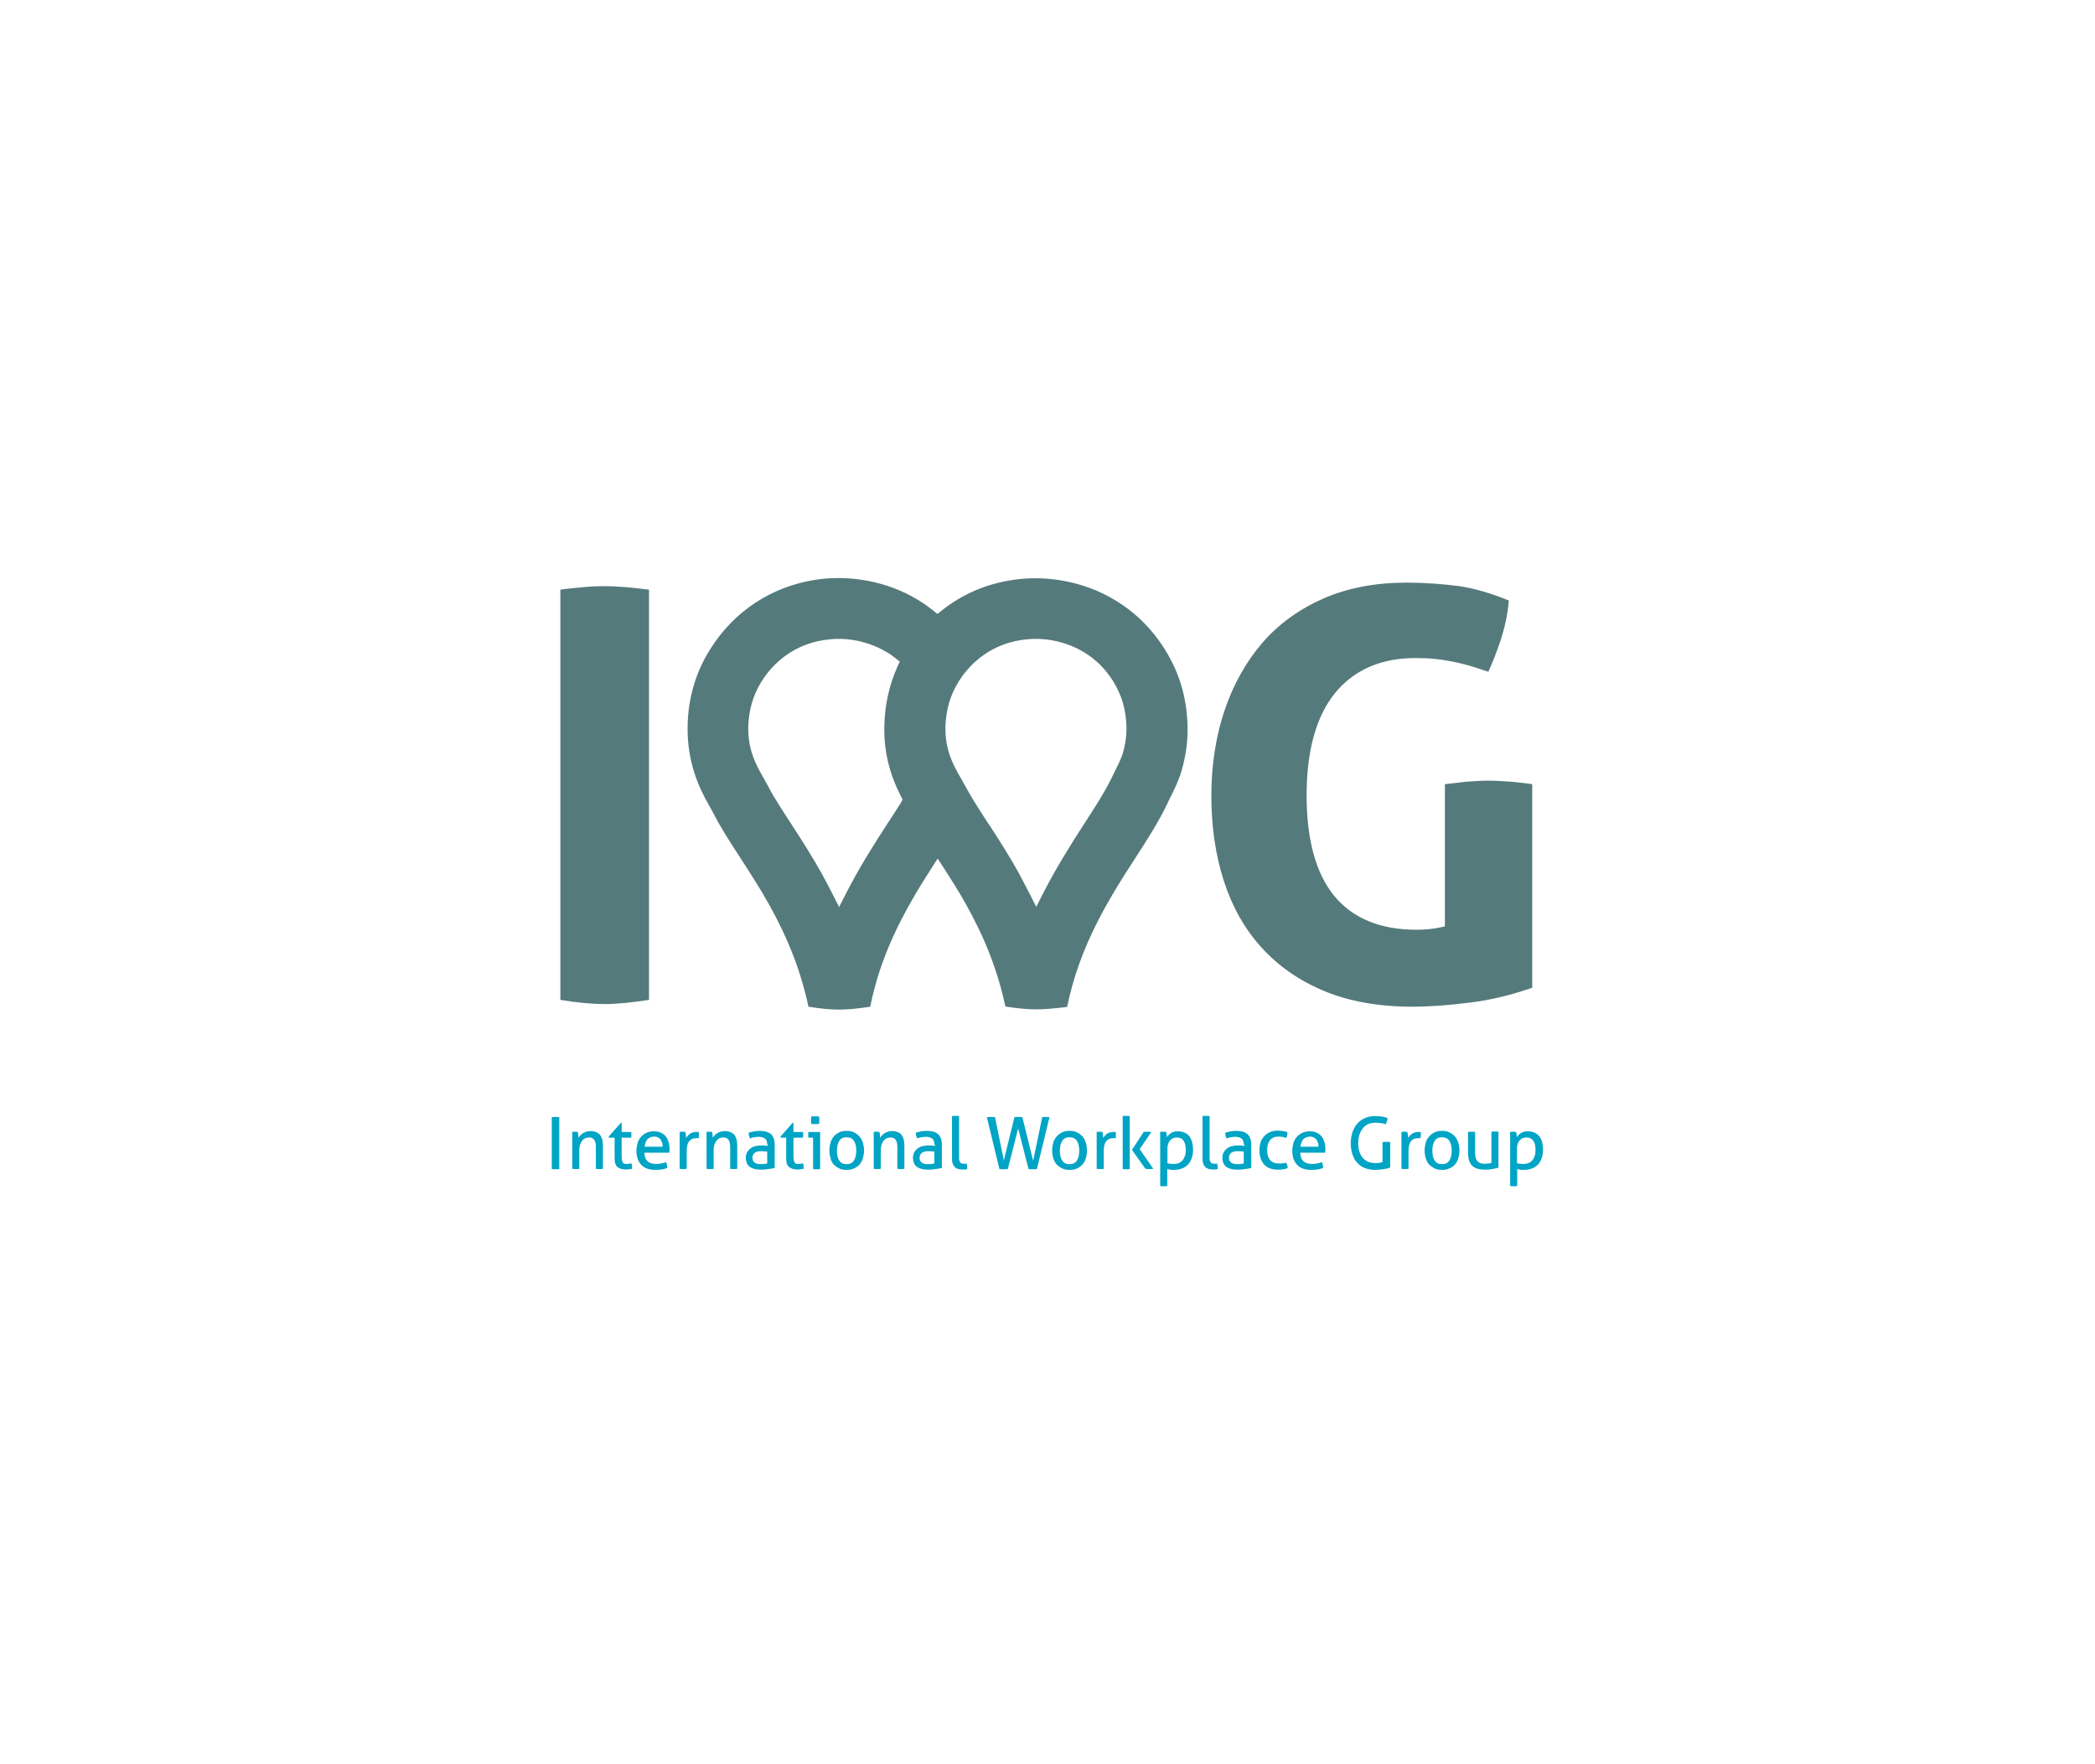 <?xml version="1.0" encoding="utf-8"?>
<!-- Generator: Adobe Illustrator 26.0.3, SVG Export Plug-In . SVG Version: 6.00 Build 0)  -->
<!DOCTYPE svg PUBLIC "-//W3C//DTD SVG 1.1//EN" "http://www.w3.org/Graphics/SVG/1.1/DTD/svg11.dtd">
<svg version="1.1" id="Layer_1" xmlns="http://www.w3.org/2000/svg" xmlns:xlink="http://www.w3.org/1999/xlink" x="0px" y="0px"
	 width="95px" height="80px" viewBox="0 0 95 80" style="enable-background:new 0 0 95 80;" xml:space="preserve">
<g>
	<path style="fill:#00A4C5;" d="M25.03,50.66c0.03,0,0.05-0.01,0.08-0.01c0.03,0,0.06,0,0.09,0c0.03,0,0.06,0,0.08,0
		c0.03,0,0.06,0.01,0.08,0.01v2.35c-0.03,0-0.05,0.01-0.08,0.01s-0.06,0-0.09,0c-0.03,0-0.06,0-0.09,0c-0.03,0-0.06-0.01-0.08-0.01
		V50.66z M25.92,51.33c0.02,0,0.05-0.01,0.07-0.01c0.02,0,0.05,0,0.07,0c0.02,0,0.05,0,0.07,0c0.02,0,0.04,0.01,0.07,0.01
		c0.01,0.03,0.01,0.08,0.02,0.13c0.01,0.06,0.01,0.1,0.01,0.14c0.02-0.04,0.05-0.07,0.08-0.11c0.03-0.04,0.07-0.07,0.12-0.1
		c0.04-0.03,0.09-0.05,0.15-0.07c0.06-0.02,0.12-0.03,0.19-0.03c0.19,0,0.33,0.06,0.43,0.16c0.09,0.11,0.14,0.27,0.14,0.49v1.06
		c-0.02,0-0.05,0.01-0.08,0.01c-0.03,0-0.06,0-0.08,0c-0.02,0-0.05,0-0.08,0c-0.03,0-0.06-0.01-0.08-0.01v-0.97
		c0-0.16-0.02-0.27-0.07-0.34c-0.05-0.07-0.12-0.11-0.23-0.11c-0.06,0-0.12,0.01-0.17,0.03c-0.05,0.02-0.1,0.06-0.14,0.1
		c-0.04,0.05-0.07,0.11-0.1,0.18c-0.02,0.07-0.04,0.16-0.04,0.26v0.85c-0.02,0-0.05,0.01-0.08,0.01c-0.03,0-0.06,0-0.08,0
		s-0.05,0-0.08,0c-0.03,0-0.06-0.01-0.08-0.01V51.33z M27.87,51.59h-0.26l-0.01-0.05l0.56-0.63h0.03v0.42h0.43
		c0.01,0.04,0.01,0.08,0.01,0.12c0,0.02,0,0.05,0,0.07c0,0.02-0.01,0.04-0.01,0.07h-0.43v0.77c0,0.09,0,0.16,0.01,0.22
		c0.01,0.05,0.02,0.1,0.04,0.13c0.02,0.03,0.04,0.05,0.08,0.06c0.03,0.01,0.07,0.01,0.12,0.01c0.04,0,0.07,0,0.1-0.01
		c0.03-0.01,0.06-0.01,0.09-0.02c0.02,0.04,0.02,0.09,0.03,0.13c0,0.05,0,0.09,0,0.12c-0.04,0.01-0.09,0.02-0.14,0.02
		c-0.05,0.01-0.1,0.01-0.15,0.01c-0.16,0-0.28-0.04-0.37-0.11c-0.09-0.08-0.13-0.2-0.13-0.38V51.59z M29.22,52.25
		c0,0.18,0.05,0.32,0.14,0.4c0.09,0.09,0.22,0.13,0.4,0.13c0.15,0,0.3-0.03,0.44-0.08c0.02,0.03,0.03,0.07,0.04,0.12
		c0.01,0.05,0.02,0.09,0.02,0.14c-0.07,0.03-0.15,0.05-0.24,0.07c-0.09,0.01-0.18,0.02-0.29,0.02c-0.15,0-0.28-0.02-0.39-0.06
		c-0.11-0.04-0.2-0.1-0.27-0.18c-0.07-0.08-0.12-0.17-0.16-0.27c-0.03-0.11-0.05-0.22-0.05-0.35c0-0.12,0.02-0.24,0.05-0.35
		c0.03-0.11,0.08-0.2,0.15-0.28c0.07-0.08,0.15-0.14,0.25-0.19c0.1-0.05,0.22-0.07,0.35-0.07c0.12,0,0.22,0.02,0.3,0.06
		c0.09,0.04,0.16,0.09,0.22,0.16c0.06,0.07,0.1,0.15,0.13,0.25c0.03,0.09,0.05,0.2,0.05,0.31c0,0.03,0,0.06,0,0.1
		c0,0.03,0,0.06-0.01,0.09H29.22z M30.05,52.01c0-0.06-0.01-0.12-0.02-0.18c-0.02-0.06-0.04-0.1-0.07-0.15
		c-0.03-0.04-0.07-0.07-0.12-0.1s-0.11-0.04-0.17-0.04c-0.13,0-0.23,0.04-0.31,0.12c-0.07,0.08-0.11,0.19-0.13,0.34H30.05z
		 M30.8,51.33c0.02,0,0.05-0.01,0.07-0.01c0.02,0,0.05,0,0.07,0c0.02,0,0.05,0,0.07,0c0.02,0,0.05,0.01,0.07,0.01
		c0.01,0.03,0.01,0.08,0.02,0.13c0.01,0.05,0.01,0.1,0.01,0.14c0.05-0.07,0.11-0.14,0.18-0.19c0.07-0.05,0.17-0.08,0.29-0.08
		c0.02,0,0.04,0,0.05,0c0.02,0,0.03,0,0.05,0c0,0.02,0.01,0.04,0.01,0.06c0,0.02,0,0.04,0,0.07c0,0.03,0,0.05,0,0.08
		c0,0.03-0.01,0.06-0.01,0.08c-0.02,0-0.04-0.01-0.05-0.01h-0.04c-0.06,0-0.12,0.01-0.17,0.02c-0.05,0.02-0.1,0.05-0.14,0.09
		c-0.04,0.04-0.08,0.1-0.1,0.17c-0.02,0.07-0.04,0.16-0.04,0.28v0.83c-0.02,0-0.05,0.01-0.08,0.01s-0.06,0-0.08,0
		c-0.02,0-0.05,0-0.08,0c-0.03,0-0.06-0.01-0.08-0.01V51.33z M32.01,51.33c0.02,0,0.05-0.01,0.07-0.01c0.02,0,0.05,0,0.07,0
		c0.02,0,0.05,0,0.07,0c0.02,0,0.04,0.01,0.07,0.01c0.01,0.03,0.01,0.08,0.02,0.13c0.01,0.06,0.01,0.1,0.01,0.14
		c0.02-0.04,0.05-0.07,0.08-0.11c0.03-0.04,0.07-0.07,0.12-0.1c0.04-0.03,0.09-0.05,0.15-0.07c0.06-0.02,0.12-0.03,0.19-0.03
		c0.19,0,0.33,0.06,0.43,0.16c0.09,0.11,0.14,0.27,0.14,0.49v1.06c-0.02,0-0.05,0.01-0.08,0.01c-0.03,0-0.06,0-0.08,0
		c-0.02,0-0.05,0-0.08,0c-0.03,0-0.06-0.01-0.08-0.01v-0.97c0-0.16-0.02-0.27-0.07-0.34c-0.05-0.07-0.12-0.11-0.23-0.11
		c-0.06,0-0.12,0.01-0.17,0.03c-0.05,0.02-0.1,0.06-0.14,0.1c-0.04,0.05-0.07,0.11-0.1,0.18c-0.02,0.07-0.04,0.16-0.04,0.26v0.85
		c-0.02,0-0.05,0.01-0.08,0.01c-0.03,0-0.06,0-0.08,0c-0.02,0-0.05,0-0.08,0s-0.06-0.01-0.08-0.01V51.33z M34.79,51.9
		c0-0.13-0.03-0.22-0.1-0.27c-0.07-0.05-0.16-0.08-0.28-0.08c-0.08,0-0.15,0.01-0.21,0.02c-0.07,0.01-0.13,0.03-0.19,0.05
		c-0.04-0.07-0.06-0.16-0.06-0.26c0.07-0.02,0.16-0.04,0.25-0.06c0.09-0.01,0.18-0.02,0.26-0.02c0.22,0,0.38,0.05,0.5,0.15
		c0.11,0.1,0.17,0.26,0.17,0.48v1.05c-0.08,0.02-0.17,0.04-0.28,0.05c-0.11,0.02-0.22,0.03-0.33,0.03c-0.11,0-0.2-0.01-0.29-0.03
		c-0.09-0.02-0.16-0.05-0.22-0.09c-0.06-0.04-0.11-0.1-0.14-0.17c-0.03-0.07-0.05-0.15-0.05-0.25c0-0.09,0.02-0.18,0.06-0.25
		c0.04-0.07,0.09-0.13,0.16-0.18c0.07-0.05,0.14-0.08,0.23-0.1c0.09-0.02,0.17-0.03,0.27-0.03c0.07,0,0.13,0,0.17,0.01
		c0.04,0,0.08,0.01,0.11,0.01V51.9z M34.79,52.22c-0.03,0-0.07-0.01-0.12-0.01c-0.05,0-0.09-0.01-0.13-0.01
		c-0.14,0-0.24,0.02-0.31,0.07c-0.07,0.05-0.11,0.13-0.11,0.23c0,0.07,0.01,0.12,0.04,0.15c0.02,0.04,0.05,0.07,0.09,0.09
		c0.04,0.02,0.08,0.03,0.12,0.04c0.04,0,0.08,0.01,0.12,0.01c0.05,0,0.1,0,0.16-0.01c0.05-0.01,0.1-0.01,0.14-0.02V52.22z
		 M35.66,51.59H35.4l-0.01-0.05l0.56-0.63h0.03v0.42h0.43c0.01,0.04,0.01,0.08,0.01,0.12c0,0.02,0,0.05,0,0.07
		c0,0.02-0.01,0.04-0.01,0.07h-0.43v0.77c0,0.09,0,0.16,0.01,0.22c0.01,0.05,0.02,0.1,0.04,0.13c0.02,0.03,0.04,0.05,0.07,0.06
		c0.03,0.01,0.07,0.01,0.12,0.01c0.04,0,0.07,0,0.1-0.01c0.03-0.01,0.06-0.01,0.09-0.02c0.02,0.04,0.02,0.09,0.03,0.13
		c0,0.05,0,0.09,0,0.12c-0.04,0.01-0.09,0.02-0.14,0.02c-0.05,0.01-0.1,0.01-0.15,0.01c-0.16,0-0.28-0.04-0.37-0.11
		c-0.09-0.08-0.13-0.2-0.13-0.38V51.59z M36.87,51.59h-0.21c0-0.02-0.01-0.04-0.01-0.06c0-0.02,0-0.05,0-0.07c0-0.02,0-0.04,0-0.07
		c0-0.02,0.01-0.04,0.01-0.06h0.53v1.68c-0.02,0-0.05,0.01-0.08,0.01c-0.03,0-0.06,0-0.08,0c-0.02,0-0.05,0-0.08,0
		c-0.03,0-0.06-0.01-0.08-0.01V51.59z M36.79,50.96c0-0.03-0.01-0.05-0.01-0.09c0-0.03,0-0.06,0-0.08c0-0.02,0-0.05,0-0.08
		c0-0.03,0-0.06,0.01-0.08c0.03,0,0.06-0.01,0.09-0.01c0.03,0,0.06,0,0.09,0c0.02,0,0.05,0,0.08,0c0.03,0,0.06,0.01,0.09,0.01
		c0,0.02,0.01,0.05,0.01,0.08c0,0.03,0,0.06,0,0.08c0,0.02,0,0.05,0,0.08c0,0.03,0,0.06-0.01,0.09c-0.03,0-0.05,0.01-0.09,0.01
		c-0.03,0-0.06,0-0.08,0c-0.03,0-0.06,0-0.09,0C36.85,50.97,36.82,50.97,36.79,50.96 M38.39,53.05c-0.13,0-0.25-0.02-0.34-0.07
		c-0.1-0.05-0.18-0.11-0.25-0.18c-0.07-0.08-0.11-0.17-0.14-0.28c-0.03-0.11-0.05-0.22-0.05-0.35s0.02-0.24,0.05-0.35
		c0.03-0.11,0.08-0.2,0.14-0.28c0.07-0.08,0.15-0.14,0.25-0.19c0.1-0.05,0.21-0.07,0.34-0.07s0.25,0.02,0.34,0.07
		c0.1,0.05,0.18,0.11,0.25,0.19c0.07,0.08,0.11,0.17,0.15,0.28c0.03,0.11,0.05,0.22,0.05,0.35s-0.02,0.24-0.05,0.35
		c-0.03,0.11-0.08,0.2-0.15,0.28c-0.07,0.08-0.15,0.14-0.25,0.18C38.63,53.03,38.52,53.05,38.39,53.05 M38.39,52.79
		c0.15,0,0.26-0.05,0.33-0.16c0.07-0.11,0.11-0.26,0.11-0.45c0-0.19-0.04-0.35-0.11-0.45c-0.07-0.11-0.18-0.16-0.33-0.16
		s-0.26,0.05-0.33,0.16c-0.07,0.11-0.11,0.26-0.11,0.45c0,0.19,0.04,0.35,0.11,0.45C38.13,52.74,38.24,52.79,38.39,52.79
		 M39.6,51.33c0.02,0,0.05-0.01,0.07-0.01c0.02,0,0.05,0,0.07,0c0.02,0,0.05,0,0.07,0c0.02,0,0.04,0.01,0.07,0.01
		c0.01,0.03,0.01,0.08,0.02,0.13c0.01,0.06,0.01,0.1,0.01,0.14c0.02-0.04,0.05-0.07,0.08-0.11c0.03-0.04,0.07-0.07,0.12-0.1
		c0.04-0.03,0.09-0.05,0.15-0.07c0.06-0.02,0.12-0.03,0.19-0.03c0.19,0,0.33,0.06,0.42,0.16c0.09,0.11,0.14,0.27,0.14,0.49v1.06
		c-0.02,0-0.05,0.01-0.08,0.01c-0.03,0-0.06,0-0.08,0c-0.02,0-0.05,0-0.08,0c-0.03,0-0.06-0.01-0.08-0.01v-0.97
		c0-0.16-0.02-0.27-0.07-0.34c-0.05-0.07-0.12-0.11-0.23-0.11c-0.06,0-0.12,0.01-0.17,0.03c-0.05,0.02-0.1,0.06-0.14,0.1
		c-0.04,0.05-0.07,0.11-0.1,0.18c-0.02,0.07-0.04,0.16-0.04,0.26v0.85c-0.02,0-0.05,0.01-0.08,0.01c-0.03,0-0.06,0-0.08,0
		c-0.02,0-0.05,0-0.08,0c-0.03,0-0.06-0.01-0.08-0.01V51.33z M42.37,51.9c0-0.13-0.03-0.22-0.1-0.27c-0.07-0.05-0.16-0.08-0.28-0.08
		c-0.08,0-0.15,0.01-0.21,0.02c-0.07,0.01-0.13,0.03-0.19,0.05c-0.04-0.07-0.06-0.16-0.06-0.26c0.07-0.02,0.16-0.04,0.25-0.06
		c0.09-0.01,0.18-0.02,0.26-0.02c0.22,0,0.38,0.05,0.5,0.15c0.11,0.1,0.17,0.26,0.17,0.48v1.05c-0.08,0.02-0.17,0.04-0.28,0.05
		c-0.11,0.02-0.22,0.03-0.33,0.03c-0.11,0-0.2-0.01-0.29-0.03c-0.09-0.02-0.16-0.05-0.22-0.09c-0.06-0.04-0.11-0.1-0.14-0.17
		c-0.03-0.07-0.05-0.15-0.05-0.25c0-0.09,0.02-0.18,0.06-0.25c0.04-0.07,0.09-0.13,0.16-0.18c0.07-0.05,0.14-0.08,0.23-0.1
		c0.09-0.02,0.17-0.03,0.27-0.03c0.07,0,0.13,0,0.17,0.01c0.04,0,0.08,0.01,0.11,0.01V51.9z M42.37,52.22
		c-0.03,0-0.07-0.01-0.12-0.01c-0.05,0-0.09-0.01-0.13-0.01c-0.14,0-0.24,0.02-0.31,0.07c-0.07,0.05-0.11,0.13-0.11,0.23
		c0,0.07,0.01,0.12,0.04,0.15c0.02,0.04,0.05,0.07,0.09,0.09c0.04,0.02,0.08,0.03,0.12,0.04c0.04,0,0.08,0.01,0.12,0.01
		c0.05,0,0.1,0,0.16-0.01c0.05-0.01,0.1-0.01,0.14-0.02V52.22z M43.17,50.61c0.02,0,0.05-0.01,0.08-0.01c0.03,0,0.06,0,0.08,0
		s0.05,0,0.08,0c0.03,0,0.06,0.01,0.08,0.01v1.89c0,0.06,0,0.11,0.02,0.14c0.01,0.03,0.03,0.06,0.04,0.08
		c0.02,0.02,0.04,0.03,0.07,0.04c0.02,0.01,0.05,0.01,0.08,0.01c0.02,0,0.04,0,0.07,0c0.03,0,0.05-0.01,0.06-0.01
		c0.02,0.08,0.03,0.16,0.03,0.25c-0.03,0.01-0.07,0.02-0.11,0.02c-0.04,0-0.08,0-0.12,0c-0.06,0-0.12-0.01-0.18-0.02
		c-0.05-0.02-0.1-0.04-0.14-0.08c-0.04-0.03-0.07-0.08-0.1-0.14c-0.02-0.06-0.04-0.13-0.04-0.22V50.61z M44.75,50.66
		c0.02,0,0.05-0.01,0.09-0.01c0.04,0,0.07,0,0.1,0c0.03,0,0.06,0,0.09,0c0.03,0,0.06,0.01,0.09,0.01l0.4,1.96l0.48-1.96
		c0.03,0,0.05-0.01,0.09-0.01c0.03,0,0.06,0,0.09,0c0.03,0,0.06,0,0.09,0c0.03,0,0.06,0.01,0.09,0.01l0.49,1.98l0.41-1.98
		c0.02,0,0.05-0.01,0.08-0.01c0.03,0,0.05,0,0.08,0c0.03,0,0.06,0,0.09,0c0.03,0,0.06,0.01,0.08,0.01l-0.57,2.35
		c-0.03,0-0.06,0.01-0.09,0.01c-0.04,0-0.07,0-0.09,0c-0.03,0-0.06,0-0.1,0s-0.07-0.01-0.1-0.01l-0.47-1.84l-0.47,1.84
		c-0.03,0-0.06,0.01-0.1,0.01c-0.04,0-0.07,0-0.1,0c-0.03,0-0.06,0-0.09,0c-0.03,0-0.06-0.01-0.09-0.01L44.75,50.66z M48.5,53.05
		c-0.13,0-0.25-0.02-0.34-0.07c-0.1-0.05-0.18-0.11-0.25-0.18c-0.07-0.08-0.11-0.17-0.15-0.28c-0.03-0.11-0.05-0.22-0.05-0.35
		s0.02-0.24,0.05-0.35c0.03-0.11,0.08-0.2,0.15-0.28c0.07-0.08,0.15-0.14,0.25-0.19c0.1-0.05,0.21-0.07,0.34-0.07
		s0.24,0.02,0.34,0.07c0.1,0.05,0.18,0.11,0.25,0.19c0.07,0.08,0.11,0.17,0.15,0.28c0.03,0.11,0.05,0.22,0.05,0.35
		s-0.02,0.24-0.05,0.35c-0.03,0.11-0.08,0.2-0.15,0.28c-0.07,0.08-0.15,0.14-0.25,0.18C48.75,53.03,48.63,53.05,48.5,53.05
		 M48.5,52.79c0.15,0,0.26-0.05,0.33-0.16c0.07-0.11,0.11-0.26,0.11-0.45c0-0.19-0.04-0.35-0.11-0.45
		c-0.07-0.11-0.18-0.16-0.33-0.16c-0.15,0-0.26,0.05-0.33,0.16c-0.07,0.11-0.11,0.26-0.11,0.45c0,0.19,0.04,0.35,0.11,0.45
		C48.24,52.74,48.35,52.79,48.5,52.79 M49.71,51.33c0.02,0,0.05-0.01,0.07-0.01c0.02,0,0.04,0,0.07,0c0.02,0,0.05,0,0.07,0
		c0.02,0,0.05,0.01,0.07,0.01c0.01,0.03,0.01,0.08,0.02,0.13c0.01,0.05,0.01,0.1,0.01,0.14c0.05-0.07,0.11-0.14,0.18-0.19
		c0.08-0.05,0.17-0.08,0.29-0.08c0.02,0,0.04,0,0.05,0c0.02,0,0.03,0,0.05,0c0,0.02,0.01,0.04,0.01,0.06c0,0.02,0,0.04,0,0.07
		c0,0.03,0,0.05,0,0.08c0,0.03-0.01,0.06-0.01,0.08c-0.02,0-0.04-0.01-0.05-0.01h-0.04c-0.06,0-0.12,0.01-0.17,0.02
		c-0.05,0.02-0.1,0.05-0.14,0.09c-0.04,0.04-0.08,0.1-0.1,0.17c-0.02,0.07-0.04,0.16-0.04,0.28v0.83c-0.02,0-0.05,0.01-0.08,0.01
		c-0.03,0-0.06,0-0.08,0c-0.02,0-0.05,0-0.08,0c-0.03,0-0.06-0.01-0.08-0.01V51.33z M50.91,50.61c0.02,0,0.05-0.01,0.08-0.01
		c0.03,0,0.06,0,0.08,0c0.02,0,0.05,0,0.08,0c0.03,0,0.06,0.01,0.08,0.01v2.4c-0.02,0-0.05,0.01-0.08,0.01c-0.03,0-0.06,0-0.08,0
		c-0.02,0-0.05,0-0.08,0c-0.03,0-0.06-0.01-0.08-0.01V50.61z M51.33,52.14l0.53-0.81c0.03,0,0.06-0.01,0.08-0.01
		c0.03,0,0.06,0,0.09,0c0.03,0,0.06,0,0.09,0c0.03,0,0.06,0.01,0.09,0.01l-0.53,0.78l0.62,0.89c-0.03,0-0.06,0.01-0.09,0.01
		c-0.03,0-0.06,0-0.09,0c-0.03,0-0.06,0-0.09,0c-0.03,0-0.06-0.01-0.09-0.01L51.33,52.14z M52.6,51.33c0.02,0,0.04-0.01,0.07-0.01
		c0.02,0,0.05,0,0.07,0c0.02,0,0.04,0,0.07,0c0.02,0,0.05,0.01,0.07,0.01c0,0,0,0.02,0.01,0.04c0,0.02,0.01,0.05,0.01,0.07
		c0,0.03,0.01,0.05,0.01,0.08c0,0.02,0,0.04,0,0.05c0.02-0.04,0.05-0.07,0.08-0.1c0.03-0.03,0.07-0.06,0.11-0.09
		c0.04-0.03,0.09-0.05,0.14-0.06c0.05-0.02,0.11-0.02,0.18-0.02c0.1,0,0.19,0.02,0.27,0.05c0.08,0.03,0.16,0.08,0.22,0.15
		c0.06,0.07,0.11,0.16,0.14,0.26c0.03,0.11,0.05,0.23,0.05,0.37c0,0.29-0.08,0.51-0.23,0.68c-0.16,0.16-0.38,0.24-0.66,0.24
		c-0.05,0-0.1,0-0.15-0.01c-0.05-0.01-0.09-0.02-0.13-0.03v0.77c-0.03,0-0.05,0.01-0.08,0.01c-0.03,0-0.06,0-0.08,0
		c-0.02,0-0.05,0-0.08,0c-0.03,0-0.06-0.01-0.08-0.01V51.33z M52.93,52.74c0.04,0.02,0.08,0.03,0.13,0.03
		c0.04,0.01,0.1,0.01,0.17,0.01c0.08,0,0.15-0.01,0.22-0.04c0.07-0.03,0.12-0.06,0.17-0.12c0.05-0.05,0.08-0.12,0.11-0.2
		s0.04-0.17,0.04-0.28c0-0.17-0.03-0.31-0.1-0.41c-0.06-0.1-0.17-0.15-0.31-0.15c-0.05,0-0.11,0.01-0.16,0.03
		c-0.05,0.02-0.09,0.05-0.13,0.09c-0.04,0.04-0.07,0.09-0.09,0.15c-0.02,0.06-0.04,0.13-0.04,0.21V52.74z M54.53,50.61
		c0.02,0,0.05-0.01,0.08-0.01c0.03,0,0.06,0,0.08,0c0.02,0,0.05,0,0.08,0c0.03,0,0.06,0.01,0.08,0.01v1.89c0,0.06,0,0.11,0.02,0.14
		c0.01,0.03,0.03,0.06,0.04,0.08c0.02,0.02,0.04,0.03,0.07,0.04s0.05,0.01,0.08,0.01c0.02,0,0.04,0,0.07,0
		c0.02,0,0.05-0.01,0.06-0.01c0.02,0.08,0.03,0.16,0.03,0.25c-0.03,0.01-0.07,0.02-0.11,0.02c-0.04,0-0.08,0-0.12,0
		c-0.06,0-0.12-0.01-0.18-0.02c-0.05-0.02-0.1-0.04-0.14-0.08c-0.04-0.03-0.07-0.08-0.1-0.14c-0.02-0.06-0.04-0.13-0.04-0.22V50.61z
		 M56.4,51.9c0-0.13-0.03-0.22-0.1-0.27c-0.07-0.05-0.16-0.08-0.28-0.08c-0.08,0-0.15,0.01-0.21,0.02
		c-0.07,0.01-0.13,0.03-0.19,0.05c-0.04-0.07-0.06-0.16-0.06-0.26c0.07-0.02,0.16-0.04,0.25-0.06c0.09-0.01,0.18-0.02,0.26-0.02
		c0.22,0,0.38,0.05,0.5,0.15c0.11,0.1,0.17,0.26,0.17,0.48v1.05c-0.08,0.02-0.17,0.04-0.28,0.05c-0.11,0.02-0.22,0.03-0.33,0.03
		c-0.11,0-0.2-0.01-0.29-0.03c-0.09-0.02-0.16-0.05-0.22-0.09c-0.06-0.04-0.11-0.1-0.14-0.17c-0.03-0.07-0.05-0.15-0.05-0.25
		c0-0.09,0.02-0.18,0.06-0.25c0.04-0.07,0.09-0.13,0.16-0.18c0.07-0.05,0.14-0.08,0.23-0.1c0.09-0.02,0.17-0.03,0.27-0.03
		c0.07,0,0.13,0,0.17,0.01c0.04,0,0.08,0.01,0.11,0.01V51.9z M56.4,52.22c-0.03,0-0.07-0.01-0.12-0.01c-0.05,0-0.09-0.01-0.13-0.01
		c-0.14,0-0.24,0.02-0.31,0.07c-0.07,0.05-0.11,0.13-0.11,0.23c0,0.07,0.01,0.12,0.04,0.15c0.02,0.04,0.05,0.07,0.09,0.09
		c0.04,0.02,0.08,0.03,0.12,0.04c0.04,0,0.09,0.01,0.12,0.01c0.05,0,0.1,0,0.16-0.01c0.05-0.01,0.1-0.01,0.14-0.02V52.22z
		 M58.32,52.72c0.02,0.03,0.03,0.07,0.05,0.11c0.01,0.05,0.02,0.09,0.02,0.14c-0.13,0.05-0.28,0.07-0.44,0.07
		c-0.28,0-0.49-0.08-0.63-0.24c-0.14-0.16-0.21-0.37-0.21-0.64c0-0.12,0.02-0.24,0.05-0.35c0.03-0.11,0.09-0.2,0.16-0.28
		c0.07-0.08,0.15-0.14,0.26-0.19s0.22-0.07,0.36-0.07c0.09,0,0.17,0.01,0.24,0.02c0.07,0.01,0.14,0.03,0.2,0.05
		c0,0.04,0,0.08-0.01,0.13c-0.01,0.05-0.02,0.09-0.04,0.13c-0.11-0.04-0.23-0.06-0.37-0.06c-0.17,0-0.29,0.06-0.38,0.17
		c-0.08,0.11-0.12,0.26-0.12,0.44c0,0.21,0.05,0.36,0.14,0.46c0.09,0.1,0.22,0.15,0.39,0.15c0.07,0,0.13,0,0.18-0.01
		C58.21,52.76,58.26,52.74,58.32,52.72 M58.96,52.25c0,0.18,0.05,0.32,0.14,0.4c0.09,0.09,0.22,0.13,0.4,0.13
		c0.15,0,0.3-0.03,0.44-0.08c0.02,0.03,0.03,0.07,0.04,0.12c0.01,0.05,0.02,0.09,0.02,0.14c-0.07,0.03-0.15,0.05-0.24,0.07
		c-0.09,0.01-0.18,0.02-0.29,0.02c-0.15,0-0.28-0.02-0.39-0.06c-0.11-0.04-0.2-0.1-0.27-0.18c-0.07-0.08-0.12-0.17-0.16-0.27
		c-0.03-0.11-0.05-0.22-0.05-0.35c0-0.12,0.02-0.24,0.05-0.35c0.03-0.11,0.08-0.2,0.15-0.28c0.07-0.08,0.15-0.14,0.25-0.19
		s0.22-0.07,0.35-0.07c0.12,0,0.22,0.02,0.3,0.06c0.09,0.04,0.16,0.09,0.22,0.16c0.06,0.07,0.1,0.15,0.13,0.25
		c0.03,0.09,0.05,0.2,0.05,0.31c0,0.03,0,0.06,0,0.1c0,0.03,0,0.06-0.01,0.09H58.96z M59.79,52.01c0-0.06-0.01-0.12-0.02-0.18
		c-0.02-0.06-0.04-0.1-0.07-0.15c-0.03-0.04-0.07-0.07-0.12-0.1c-0.05-0.02-0.11-0.04-0.17-0.04c-0.13,0-0.23,0.04-0.31,0.12
		c-0.07,0.08-0.11,0.19-0.13,0.34H59.79z M62.7,51.79c0.03,0,0.05-0.01,0.08-0.01c0.03,0,0.06,0,0.09,0c0.03,0,0.06,0,0.09,0
		c0.03,0,0.05,0,0.08,0.01v1.15c-0.05,0.02-0.1,0.04-0.15,0.05c-0.05,0.01-0.11,0.02-0.17,0.03c-0.06,0.01-0.12,0.01-0.18,0.02
		c-0.06,0-0.11,0.01-0.17,0.01c-0.17,0-0.33-0.03-0.47-0.08c-0.14-0.05-0.26-0.13-0.35-0.24c-0.1-0.1-0.17-0.23-0.22-0.38
		c-0.05-0.15-0.08-0.32-0.08-0.5c0-0.19,0.03-0.36,0.08-0.51c0.05-0.15,0.13-0.28,0.22-0.39c0.1-0.11,0.21-0.19,0.35-0.25
		c0.13-0.06,0.28-0.09,0.45-0.09c0.13,0,0.23,0.01,0.32,0.02c0.09,0.02,0.17,0.04,0.25,0.07c0,0.05-0.01,0.1-0.03,0.14
		c-0.01,0.04-0.03,0.09-0.05,0.14c-0.06-0.02-0.13-0.04-0.2-0.05c-0.07-0.01-0.16-0.02-0.27-0.02c-0.12,0-0.22,0.02-0.32,0.06
		c-0.1,0.04-0.18,0.1-0.24,0.18c-0.07,0.08-0.12,0.18-0.16,0.29c-0.04,0.12-0.06,0.25-0.06,0.4c0,0.15,0.02,0.29,0.06,0.4
		c0.04,0.11,0.09,0.21,0.16,0.28c0.07,0.07,0.15,0.13,0.25,0.17c0.09,0.04,0.2,0.05,0.32,0.05c0.07,0,0.13,0,0.18-0.01
		c0.05-0.01,0.1-0.02,0.13-0.03V51.79z M63.54,51.33c0.02,0,0.05-0.01,0.07-0.01c0.02,0,0.05,0,0.07,0c0.02,0,0.05,0,0.07,0
		c0.02,0,0.05,0.01,0.07,0.01c0.01,0.03,0.01,0.08,0.02,0.13c0.01,0.05,0.01,0.1,0.01,0.14c0.05-0.07,0.11-0.14,0.18-0.19
		s0.17-0.08,0.29-0.08c0.02,0,0.04,0,0.05,0c0.02,0,0.03,0,0.05,0c0,0.02,0.01,0.04,0.01,0.06c0,0.02,0,0.04,0,0.07
		c0,0.03,0,0.05-0.01,0.08c0,0.03-0.01,0.06-0.01,0.08c-0.02,0-0.04-0.01-0.05-0.01h-0.04c-0.06,0-0.12,0.01-0.17,0.02
		c-0.05,0.02-0.1,0.05-0.14,0.09c-0.04,0.04-0.08,0.1-0.1,0.17c-0.02,0.07-0.04,0.16-0.04,0.28v0.83c-0.02,0-0.05,0.01-0.08,0.01
		c-0.03,0-0.06,0-0.08,0c-0.02,0-0.05,0-0.08,0c-0.03,0-0.06-0.01-0.08-0.01V51.33z M65.39,53.05c-0.13,0-0.25-0.02-0.34-0.07
		c-0.1-0.05-0.18-0.11-0.25-0.18c-0.07-0.08-0.11-0.17-0.15-0.28c-0.03-0.11-0.05-0.22-0.05-0.35s0.02-0.24,0.05-0.35
		c0.03-0.11,0.08-0.2,0.15-0.28c0.07-0.08,0.15-0.14,0.25-0.19s0.21-0.07,0.34-0.07c0.13,0,0.25,0.02,0.34,0.07
		c0.1,0.05,0.18,0.11,0.25,0.19c0.07,0.08,0.11,0.17,0.15,0.28c0.03,0.11,0.05,0.22,0.05,0.35s-0.02,0.24-0.05,0.35
		c-0.03,0.11-0.08,0.2-0.15,0.28c-0.07,0.08-0.15,0.14-0.25,0.18C65.63,53.03,65.52,53.05,65.39,53.05 M65.39,52.79
		c0.15,0,0.26-0.05,0.33-0.16c0.07-0.11,0.11-0.26,0.11-0.45c0-0.19-0.04-0.35-0.11-0.45c-0.07-0.11-0.18-0.16-0.33-0.16
		c-0.15,0-0.26,0.05-0.33,0.16c-0.07,0.11-0.11,0.26-0.11,0.45c0,0.19,0.04,0.35,0.11,0.45C65.13,52.74,65.24,52.79,65.39,52.79
		 M66.57,51.33c0.02,0,0.05-0.01,0.08-0.01c0.03,0,0.06,0,0.08,0c0.02,0,0.05,0,0.08,0c0.03,0,0.06,0.01,0.08,0.01v0.92
		c0,0.1,0.01,0.19,0.03,0.26c0.02,0.07,0.05,0.12,0.09,0.16c0.04,0.04,0.09,0.07,0.14,0.08c0.06,0.02,0.12,0.02,0.2,0.02
		c0.11,0,0.21-0.01,0.28-0.04v-1.41c0.02,0,0.05-0.01,0.08-0.01c0.03,0,0.06,0,0.08,0c0.02,0,0.05,0,0.08,0
		c0.03,0,0.06,0.01,0.08,0.01v1.63c-0.08,0.02-0.17,0.04-0.27,0.06c-0.11,0.02-0.22,0.03-0.33,0.03c-0.11,0-0.21-0.01-0.3-0.03
		c-0.09-0.02-0.18-0.06-0.25-0.11c-0.07-0.06-0.13-0.14-0.17-0.24c-0.04-0.1-0.06-0.24-0.06-0.41V51.33z M68.47,51.33
		c0.02,0,0.04-0.01,0.07-0.01c0.02,0,0.05,0,0.07,0c0.02,0,0.05,0,0.07,0c0.02,0,0.05,0.01,0.07,0.01c0,0,0,0.02,0.01,0.04
		c0,0.02,0.01,0.05,0.01,0.07c0,0.03,0.01,0.05,0.01,0.08c0,0.02,0,0.04,0,0.05c0.02-0.04,0.05-0.07,0.08-0.1
		c0.03-0.03,0.07-0.06,0.11-0.09c0.04-0.03,0.09-0.05,0.14-0.06c0.05-0.02,0.11-0.02,0.18-0.02c0.1,0,0.19,0.02,0.27,0.05
		c0.08,0.03,0.16,0.08,0.22,0.15c0.06,0.07,0.11,0.16,0.14,0.26c0.03,0.11,0.05,0.23,0.05,0.37c0,0.29-0.08,0.51-0.23,0.68
		c-0.16,0.16-0.38,0.24-0.66,0.24c-0.05,0-0.1,0-0.15-0.01c-0.05-0.01-0.09-0.02-0.13-0.03v0.77c-0.03,0-0.05,0.01-0.08,0.01
		c-0.03,0-0.06,0-0.08,0c-0.02,0-0.05,0-0.08,0c-0.03,0-0.06-0.01-0.08-0.01V51.33z M68.79,52.74c0.04,0.02,0.08,0.03,0.13,0.03
		c0.04,0.01,0.1,0.01,0.17,0.01c0.08,0,0.15-0.01,0.22-0.04c0.07-0.03,0.12-0.06,0.17-0.12c0.05-0.05,0.08-0.12,0.11-0.2
		c0.03-0.08,0.04-0.17,0.04-0.28c0-0.17-0.03-0.31-0.1-0.41c-0.06-0.1-0.17-0.15-0.32-0.15c-0.05,0-0.11,0.01-0.16,0.03
		c-0.05,0.02-0.09,0.05-0.13,0.09c-0.04,0.04-0.07,0.09-0.09,0.15c-0.02,0.06-0.04,0.13-0.04,0.21V52.74z"/>
	<path style="fill:#557A7C;" d="M28.46,26.63c0.31,0.03,0.64,0.07,0.97,0.11v18.6c-0.79,0.12-1.46,0.19-2,0.19c-0.57,0-1.25-0.06-2.02-0.19
		v-18.6c0.34-0.05,0.67-0.08,0.98-0.11c0.4-0.04,0.74-0.05,1.02-0.05C27.7,26.58,28.05,26.6,28.46,26.63 M63.77,26.42
		c-1.4,0-2.66,0.24-3.76,0.72c-1.09,0.48-2.02,1.15-2.76,2c-0.74,0.86-1.32,1.89-1.72,3.07c-0.4,1.19-0.6,2.49-0.6,3.88
		c0,1.39,0.19,2.7,0.57,3.87c0.38,1.17,0.95,2.18,1.71,3.01c0.76,0.84,1.71,1.5,2.84,1.97c1.13,0.47,2.48,0.71,4.01,0.71
		c0.73,0,1.61-0.06,2.61-0.19c0.92-0.11,1.86-0.34,2.81-0.67v-9.23c-0.31-0.05-0.62-0.08-0.92-0.11c-0.42-0.03-0.78-0.05-1.07-0.05
		c-0.31,0-0.65,0.02-1.02,0.05c-0.28,0.03-0.59,0.07-0.95,0.11v6.45l-0.3,0.06c-0.29,0.06-0.62,0.09-0.99,0.09
		c-1.64,0-2.9-0.52-3.74-1.55c-0.82-1.01-1.24-2.53-1.24-4.54c0-2.02,0.43-3.57,1.27-4.62c0.86-1.07,2.1-1.61,3.66-1.61
		c0.32,0,0.62,0.01,0.9,0.04c0.27,0.03,0.54,0.07,0.84,0.13c0.28,0.06,0.58,0.13,0.89,0.23c0.21,0.07,0.44,0.14,0.68,0.22
		c0.19-0.41,0.38-0.89,0.56-1.44c0.19-0.58,0.32-1.18,0.37-1.79c-0.81-0.33-1.56-0.55-2.24-0.65C65.41,26.48,64.6,26.42,63.77,26.42
		 M46.98,45.77c-0.39,0-0.84-0.04-1.39-0.13c-0.34-1.59-0.91-3.07-1.8-4.66c-0.32-0.57-0.67-1.12-1-1.63l-0.27-0.42l-0.27,0.42
		c-1.33,2.07-2.31,3.94-2.79,6.3c-0.56,0.09-1.03,0.13-1.41,0.13c-0.39,0-0.84-0.04-1.39-0.13c-0.34-1.59-0.91-3.07-1.8-4.66
		c-0.39-0.7-0.82-1.36-1.27-2.06c-0.29-0.45-0.54-0.83-0.78-1.23c-0.16-0.26-0.31-0.53-0.44-0.78l-0.01-0.02
		c-0.07-0.13-0.14-0.27-0.22-0.4c-0.43-0.75-0.99-1.94-0.96-3.56c0.02-1.28,0.37-2.47,1.03-3.51c1.08-1.72,2.78-2.83,4.77-3.14
		c1.57-0.24,3.26,0.08,4.61,0.89c0.22,0.13,0.45,0.29,0.72,0.5l0.2,0.16l0.2-0.16c0.93-0.74,2.01-1.2,3.2-1.38
		c1.57-0.24,3.26,0.08,4.61,0.89c0.93,0.55,1.7,1.3,2.29,2.24c0.67,1.06,1.01,2.21,1.04,3.5c0.02,0.68-0.08,1.36-0.27,2.02
		c-0.14,0.47-0.33,0.85-0.5,1.19l-0.01,0.01c-0.04,0.08-0.08,0.17-0.12,0.26c-0.43,0.9-0.96,1.71-1.43,2.44
		c-1.33,2.04-2.57,4.09-3.13,6.81C47.83,45.73,47.36,45.77,46.98,45.77 M40.93,36.26l-0.08-0.16c-0.53-1.03-0.77-2.06-0.75-3.16
		c0.02-0.96,0.22-1.87,0.59-2.7L40.8,30l-0.2-0.16c-0.14-0.11-0.28-0.21-0.43-0.29c-0.37-0.22-1.13-0.58-2.15-0.58
		c-0.21,0-0.43,0.02-0.64,0.05c-1.6,0.24-2.47,1.28-2.84,1.87c-0.39,0.62-0.59,1.31-0.61,2.09c-0.01,0.73,0.16,1.37,0.6,2.13
		c0.09,0.15,0.17,0.31,0.26,0.47c0.12,0.22,0.24,0.45,0.37,0.65c0.24,0.4,0.5,0.79,0.75,1.18c0.46,0.71,0.93,1.44,1.36,2.22
		c0.17,0.31,0.34,0.62,0.49,0.93l0.29,0.57l0.29-0.57c0.6-1.18,1.28-2.26,1.92-3.24c0.19-0.28,0.38-0.59,0.58-0.9L40.93,36.26z
		 M46.7,40.55l0.29,0.57l0.29-0.57c0.6-1.18,1.28-2.26,1.92-3.25c0.44-0.68,0.9-1.38,1.25-2.11c0.05-0.1,0.1-0.21,0.15-0.31
		c0.14-0.27,0.25-0.51,0.32-0.74c0.08-0.27,0.17-0.69,0.16-1.17c-0.02-0.8-0.21-1.44-0.61-2.09c-0.36-0.57-0.8-1-1.36-1.33
		c-0.37-0.22-1.13-0.58-2.15-0.58c-0.21,0-0.43,0.02-0.64,0.05c-1.6,0.24-2.47,1.28-2.84,1.87c-0.39,0.62-0.59,1.31-0.61,2.09
		c-0.01,0.73,0.16,1.37,0.6,2.13c0.09,0.15,0.17,0.3,0.25,0.45l0.01,0.01c0.13,0.23,0.25,0.45,0.37,0.65
		c0.24,0.39,0.49,0.78,0.73,1.15l0.02,0.02c0.46,0.71,0.93,1.44,1.36,2.22C46.38,39.94,46.55,40.25,46.7,40.55"/>
</g>
</svg>
